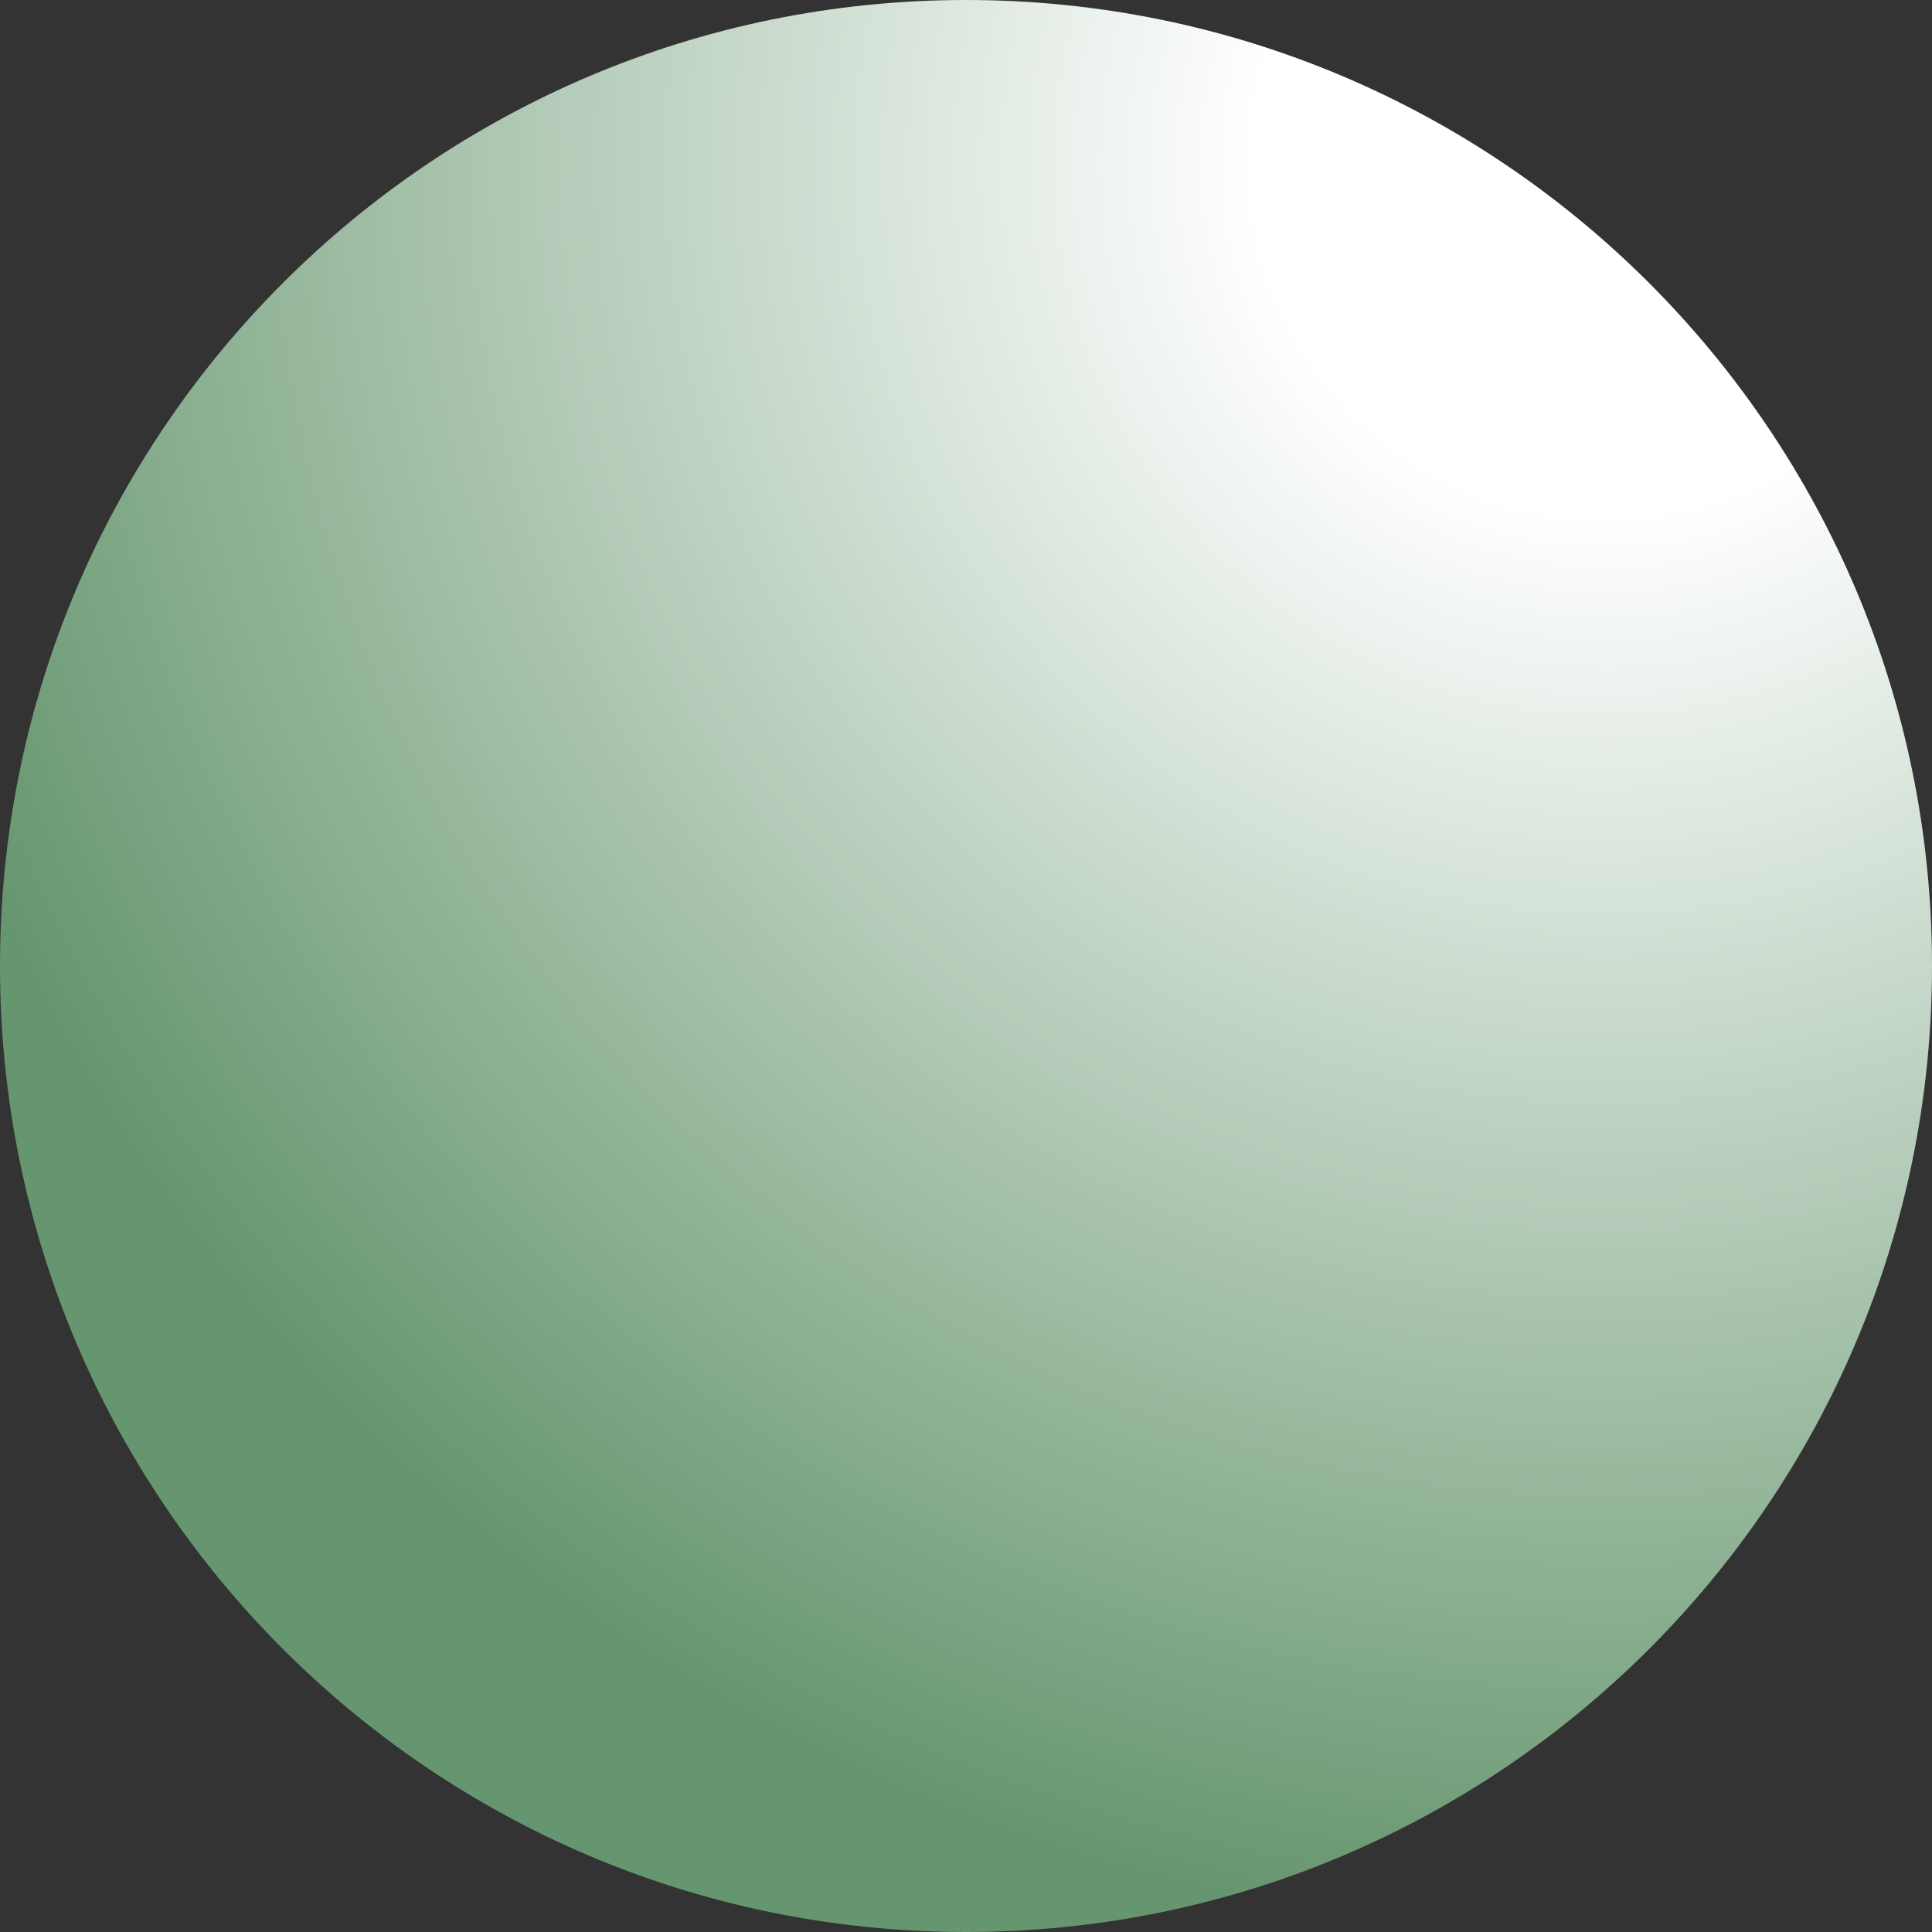 <svg width="143" height="143" viewBox="0 0 143 143" fill="none" xmlns="http://www.w3.org/2000/svg">
<rect x="0" y="0" width="143" height="143" fill="#333333" stroke="none"/>
<path d="M143 71.5C143 110.988 110.988 143 71.5 143C32.012 143 0 110.988 0 71.5C0 32.012 32.012 0 71.5 0C110.988 0 143 32.012 143 71.5Z" fill="url(#paint0_radial_354_16617)"/>
<defs>
<radialGradient id="paint0_radial_354_16617" cx="0" cy="0" r="1" gradientUnits="userSpaceOnUse" gradientTransform="translate(118 12.5) rotate(119.466) scale(229.715)">
<stop offset="0.112" stop-color="white"/>
<stop offset="0.564" stop-color="#66966F"/>
</radialGradient>
</defs>
</svg>

